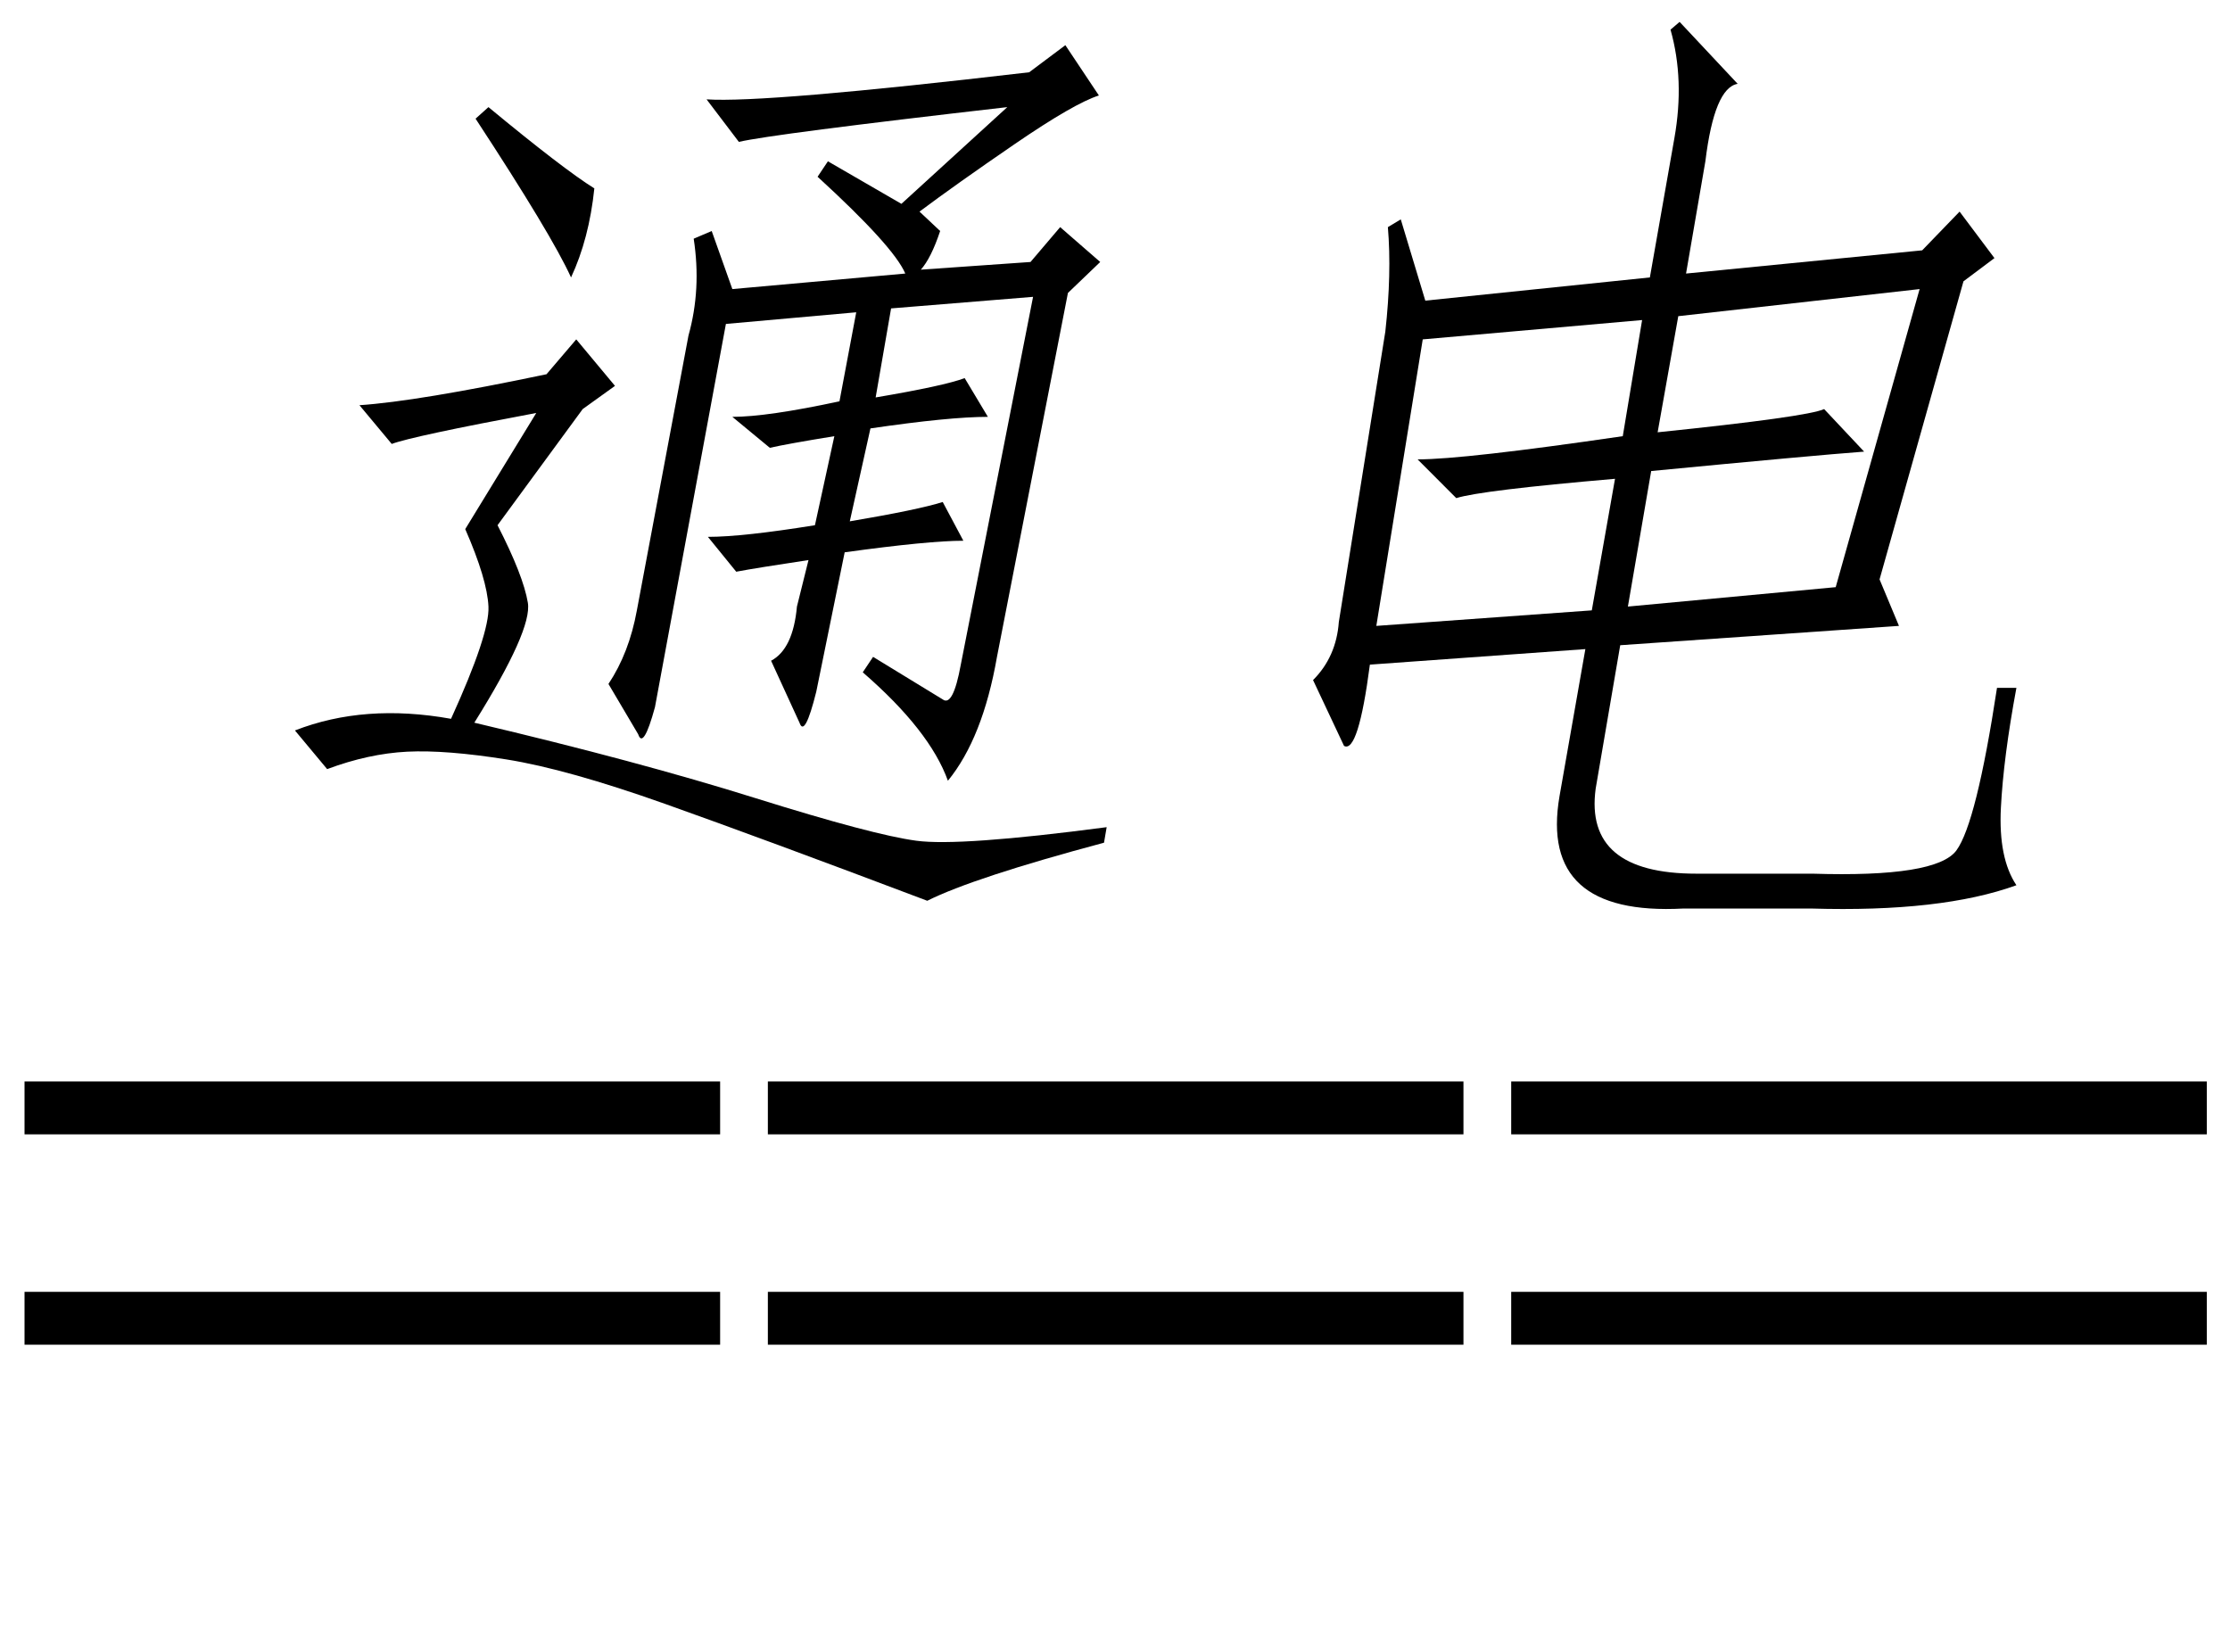 <svg xmlns="http://www.w3.org/2000/svg" xmlns:xlink="http://www.w3.org/1999/xlink" stroke-dasharray="none" shape-rendering="auto" font-family="'Dialog'" width="27" text-rendering="auto" fill-opacity="1" contentScriptType="text/ecmascript" color-interpolation="auto" color-rendering="auto" preserveAspectRatio="xMidYMid meet" font-size="12" fill="black" stroke="black" image-rendering="auto" stroke-miterlimit="10" zoomAndPan="magnify" version="1.0" stroke-linecap="square" stroke-linejoin="miter" contentStyleType="text/css" font-style="normal" height="20" stroke-width="1" stroke-dashoffset="0" font-weight="normal" stroke-opacity="1"><defs id="genericDefs"/><g><g text-rendering="optimizeLegibility" transform="translate(0,20)" color-rendering="optimizeQuality" color-interpolation="linearRGB" image-rendering="optimizeQuality"><path d="M0.297 -6.906 L8.719 -6.906 L8.719 -6.266 L0.297 -6.266 L0.297 -6.906 ZM0.297 -4.359 L8.719 -4.359 L8.719 -3.719 L0.297 -3.719 L0.297 -4.359 ZM9.297 -6.906 L17.719 -6.906 L17.719 -6.266 L9.297 -6.266 L9.297 -6.906 ZM9.297 -4.359 L17.719 -4.359 L17.719 -3.719 L9.297 -3.719 L9.297 -4.359 ZM18.297 -6.906 L26.719 -6.906 L26.719 -6.266 L18.297 -6.266 L18.297 -6.906 ZM18.297 -4.359 L26.719 -4.359 L26.719 -3.719 L18.297 -3.719 L18.297 -4.359 Z" stroke="none"/></g><g text-rendering="optimizeLegibility" transform="translate(2.305,10.156)" color-rendering="optimizeQuality" color-interpolation="linearRGB" image-rendering="optimizeQuality"><path d="M7.984 -3.844 Q8.812 -3.984 9.109 -4.078 L9.359 -3.609 Q8.938 -3.609 7.922 -3.469 L7.578 -1.781 Q7.438 -1.219 7.375 -1.406 L7.031 -2.156 Q7.297 -2.297 7.344 -2.812 L7.484 -3.375 Q6.859 -3.281 6.609 -3.234 L6.266 -3.656 Q6.688 -3.656 7.562 -3.797 L7.797 -4.875 Q7.219 -4.781 7.016 -4.734 L6.562 -5.109 Q6.984 -5.109 7.859 -5.297 L8.062 -6.375 L6.484 -6.234 L5.625 -1.594 Q5.484 -1.078 5.422 -1.266 L5.062 -1.875 Q5.312 -2.25 5.406 -2.766 L6.031 -6.094 Q6.188 -6.656 6.094 -7.266 L6.312 -7.359 L6.562 -6.656 L8.656 -6.844 Q8.516 -7.172 7.594 -8.016 L7.719 -8.203 L8.609 -7.688 L9.891 -8.859 Q7.031 -8.531 6.641 -8.438 L6.25 -8.953 Q6.953 -8.906 10.156 -9.281 L10.594 -9.609 L11 -9 Q10.703 -8.906 9.984 -8.414 Q9.266 -7.922 8.828 -7.594 L9.078 -7.359 Q8.969 -7.031 8.844 -6.891 L10.172 -6.984 L10.531 -7.406 L11.016 -6.984 L10.625 -6.609 L9.766 -2.203 Q9.594 -1.219 9.172 -0.703 Q8.953 -1.312 8.141 -2.016 L8.266 -2.203 L9.109 -1.688 Q9.234 -1.594 9.328 -2.109 L10.203 -6.562 L8.484 -6.422 L8.297 -5.344 Q9.125 -5.484 9.375 -5.578 L9.656 -5.109 Q9.188 -5.109 8.234 -4.969 L7.984 -3.844 ZM5.75 -0.422 Q4.562 -0.844 3.828 -0.961 Q3.094 -1.078 2.625 -1.055 Q2.156 -1.031 1.656 -0.844 L1.266 -1.312 Q2.109 -1.641 3.156 -1.453 Q3.625 -2.484 3.609 -2.812 Q3.594 -3.141 3.328 -3.75 L4.188 -5.156 Q2.688 -4.875 2.438 -4.781 L2.047 -5.25 Q2.75 -5.297 4.312 -5.625 L4.672 -6.047 L5.141 -5.484 L4.75 -5.203 L3.719 -3.797 Q4.031 -3.188 4.086 -2.859 Q4.141 -2.531 3.438 -1.406 Q5.422 -0.938 6.844 -0.492 Q8.266 -0.047 8.789 0.023 Q9.312 0.094 11.094 -0.141 L11.062 0.047 Q9.484 0.469 8.922 0.75 Q6.938 0 5.75 -0.422 ZM4.609 -6.797 Q4.375 -7.312 3.453 -8.719 L3.609 -8.859 Q4.516 -8.109 4.891 -7.875 Q4.828 -7.266 4.609 -6.797 Z" stroke="none"/></g><g text-rendering="optimizeLegibility" transform="translate(13.398,10.156)" color-rendering="optimizeQuality" color-interpolation="linearRGB" image-rendering="optimizeQuality"><path d="M6.875 -8.484 Q7 -9.188 6.828 -9.797 L6.938 -9.891 L7.641 -9.141 Q7.359 -9.094 7.25 -8.203 L7.016 -6.844 L9.875 -7.125 L10.328 -7.594 L10.75 -7.031 L10.375 -6.75 L9.359 -3.141 L9.594 -2.578 L6.219 -2.344 L5.922 -0.609 Q5.781 0.422 7.141 0.422 L8.547 0.422 Q10.047 0.469 10.289 0.141 Q10.531 -0.188 10.781 -1.828 L11.016 -1.828 Q10.859 -0.984 10.828 -0.375 Q10.797 0.234 11.016 0.562 Q10.109 0.891 8.531 0.844 L6.984 0.844 Q5.234 0.938 5.484 -0.516 L5.797 -2.297 L3.188 -2.109 Q3.047 -1.031 2.875 -1.125 L2.5 -1.922 Q2.781 -2.203 2.812 -2.625 L3.375 -6.141 Q3.453 -6.844 3.406 -7.406 L3.562 -7.5 L3.859 -6.516 L6.578 -6.797 L6.875 -8.484 ZM6.312 -2.812 L8.828 -3.047 L9.844 -6.656 L6.922 -6.328 L6.672 -4.922 Q8.484 -5.109 8.688 -5.203 L9.172 -4.688 Q8.547 -4.641 6.594 -4.453 L6.312 -2.812 ZM3.266 -2.578 L5.875 -2.766 L6.156 -4.359 Q4.531 -4.219 4.234 -4.125 L3.766 -4.594 Q4.328 -4.594 6.25 -4.875 L6.484 -6.281 L3.828 -6.047 L3.266 -2.578 Z" stroke="none"/></g></g></svg>